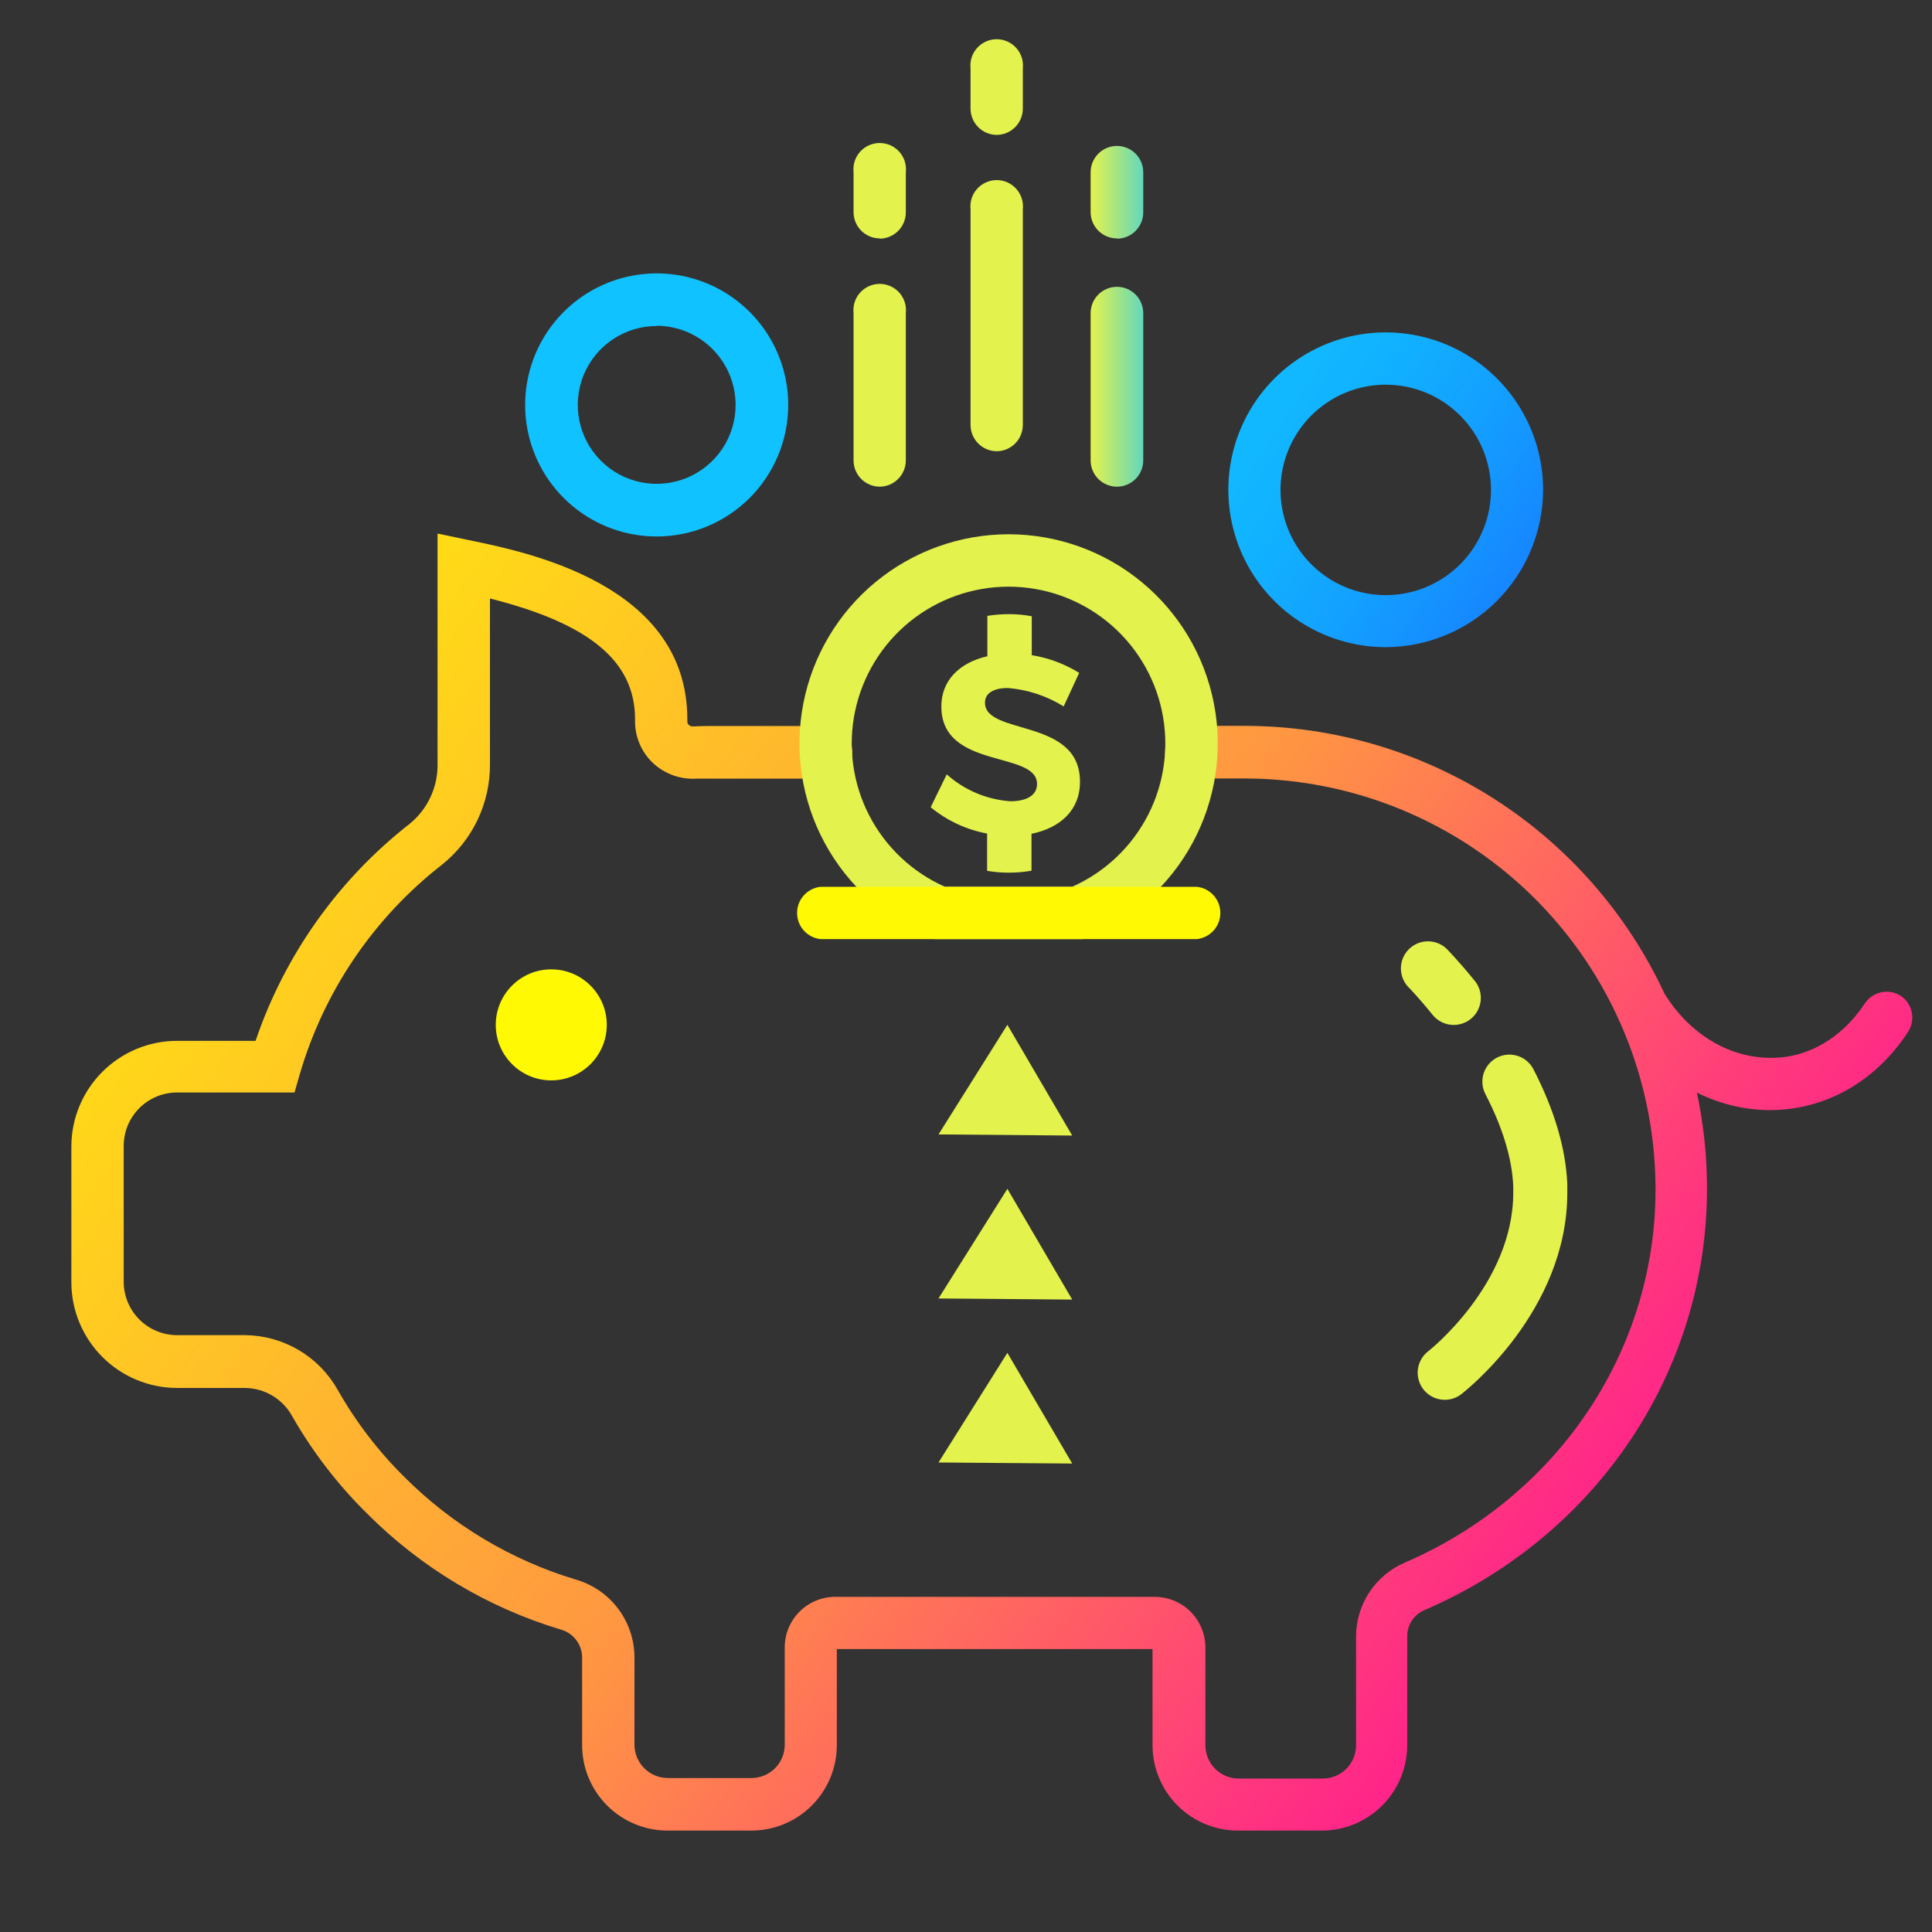 <svg width="200" height="200" viewBox="0 0 200 200" fill="none" xmlns="http://www.w3.org/2000/svg">
<rect x="0" y="0" width="200" height="200" fill="#333333" stroke="none"/>
<path d="M143.45 66.994C140.228 66.994 137.078 66.038 134.399 64.248C131.72 62.458 129.631 59.913 128.398 56.936C127.165 53.959 126.843 50.683 127.471 47.523C128.1 44.363 129.652 41.46 131.93 39.181C134.209 36.903 137.112 35.351 140.272 34.722C143.432 34.094 146.708 34.416 149.685 35.649C152.662 36.883 155.207 38.971 156.997 41.65C158.787 44.329 159.743 47.479 159.743 50.701C159.73 55.019 158.01 59.155 154.957 62.208C151.904 65.26 147.768 66.981 143.45 66.994ZM143.45 39.822C141.296 39.822 139.19 40.461 137.398 41.658C135.607 42.855 134.211 44.556 133.386 46.546C132.562 48.537 132.346 50.727 132.766 52.84C133.187 54.953 134.224 56.894 135.748 58.418C137.271 59.941 139.212 60.979 141.325 61.399C143.438 61.819 145.629 61.603 147.619 60.779C149.61 59.955 151.311 58.558 152.508 56.767C153.705 54.976 154.344 52.87 154.344 50.715C154.344 47.826 153.196 45.055 151.153 43.012C149.11 40.969 146.339 39.822 143.45 39.822Z" fill="url(#paint0_linear)"/>
<path d="M67.98 55.535C65.287 55.535 62.654 54.736 60.415 53.24C58.176 51.744 56.43 49.617 55.4 47.129C54.369 44.641 54.099 41.903 54.625 39.262C55.15 36.62 56.447 34.194 58.352 32.29C60.256 30.386 62.682 29.089 65.323 28.563C67.965 28.038 70.703 28.308 73.191 29.338C75.679 30.369 77.805 32.114 79.302 34.353C80.798 36.593 81.596 39.225 81.596 41.918C81.596 45.53 80.162 48.993 77.608 51.547C75.055 54.1 71.591 55.535 67.98 55.535ZM67.98 33.748C66.364 33.748 64.784 34.227 63.441 35.125C62.097 36.023 61.05 37.299 60.432 38.792C59.813 40.285 59.652 41.927 59.967 43.512C60.282 45.097 61.06 46.553 62.203 47.695C63.345 48.838 64.801 49.616 66.386 49.931C67.971 50.246 69.614 50.085 71.106 49.466C72.599 48.848 73.875 47.801 74.773 46.457C75.671 45.114 76.15 43.534 76.15 41.918C76.148 39.75 75.287 37.67 73.757 36.134C72.225 34.597 70.149 33.73 67.98 33.721V33.748Z" fill="url(#paint1_linear)"/>
<path d="M115.626 50.381C114.903 50.381 114.211 50.094 113.7 49.584C113.189 49.073 112.902 48.38 112.902 47.658V32.414C112.902 31.692 113.189 30.999 113.7 30.488C114.211 29.978 114.903 29.691 115.626 29.691C116.348 29.691 117.041 29.978 117.551 30.488C118.062 30.999 118.349 31.692 118.349 32.414V47.699C118.338 48.414 118.047 49.096 117.537 49.598C117.027 50.1 116.341 50.381 115.626 50.381ZM115.626 24.68C114.903 24.68 114.211 24.393 113.7 23.882C113.189 23.372 112.902 22.679 112.902 21.956V17.831C112.902 17.108 113.189 16.416 113.7 15.905C114.211 15.394 114.903 15.107 115.626 15.107C116.348 15.107 117.041 15.394 117.551 15.905C118.062 16.416 118.349 17.108 118.349 17.831V21.997C118.345 22.717 118.057 23.407 117.547 23.914C117.036 24.422 116.346 24.707 115.626 24.707V24.68Z" fill="url(#paint2_linear)"/>
<path d="M91.082 50.381C90.36 50.381 89.667 50.094 89.156 49.584C88.646 49.073 88.359 48.38 88.359 47.658V32.414C88.316 32.033 88.354 31.648 88.471 31.283C88.587 30.918 88.779 30.581 89.035 30.295C89.29 30.01 89.603 29.781 89.953 29.625C90.303 29.468 90.682 29.387 91.065 29.387C91.448 29.387 91.827 29.468 92.177 29.625C92.527 29.781 92.84 30.01 93.095 30.295C93.351 30.581 93.543 30.918 93.66 31.283C93.776 31.648 93.814 32.033 93.771 32.414V47.699C93.761 48.408 93.474 49.085 92.972 49.586C92.469 50.087 91.791 50.373 91.082 50.381ZM91.082 24.68C90.36 24.68 89.667 24.393 89.156 23.883C88.646 23.372 88.359 22.679 88.359 21.957V17.831C88.316 17.45 88.354 17.064 88.471 16.699C88.587 16.334 88.779 15.998 89.035 15.712C89.29 15.426 89.603 15.198 89.953 15.041C90.303 14.885 90.682 14.804 91.065 14.804C91.448 14.804 91.827 14.885 92.177 15.041C92.527 15.198 92.84 15.426 93.095 15.712C93.351 15.998 93.543 16.334 93.66 16.699C93.776 17.064 93.814 17.45 93.771 17.831V21.998C93.768 22.712 93.484 23.396 92.981 23.903C92.478 24.41 91.796 24.698 91.082 24.707V24.68Z" fill="url(#paint3_linear)"/>
<path d="M103.193 46.712C102.471 46.712 101.779 46.425 101.268 45.914C100.757 45.403 100.47 44.711 100.47 43.988V21.671C100.427 21.29 100.465 20.904 100.582 20.539C100.698 20.174 100.891 19.837 101.146 19.552C101.402 19.266 101.714 19.037 102.064 18.881C102.414 18.724 102.793 18.643 103.176 18.643C103.56 18.643 103.939 18.724 104.289 18.881C104.638 19.037 104.951 19.266 105.207 19.552C105.462 19.837 105.654 20.174 105.771 20.539C105.887 20.904 105.926 21.29 105.883 21.671V44.002C105.879 44.716 105.595 45.4 105.092 45.907C104.589 46.414 103.907 46.703 103.193 46.712ZM103.193 13.964C102.471 13.964 101.779 13.677 101.268 13.166C100.757 12.655 100.47 11.963 100.47 11.24V7.087C100.427 6.706 100.465 6.321 100.582 5.956C100.698 5.591 100.891 5.254 101.146 4.968C101.402 4.683 101.714 4.454 102.064 4.297C102.414 4.141 102.793 4.06 103.176 4.06C103.56 4.06 103.939 4.141 104.289 4.297C104.638 4.454 104.951 4.683 105.207 4.968C105.462 5.254 105.654 5.591 105.771 5.956C105.887 6.321 105.926 6.706 105.883 7.087V11.254C105.879 11.968 105.595 12.652 105.092 13.159C104.589 13.666 103.907 13.955 103.193 13.964Z" fill="url(#paint4_linear)"/>
<path d="M196.793 103.104C196.192 102.714 195.46 102.576 194.758 102.721C194.055 102.867 193.439 103.283 193.042 103.881C190.652 107.509 187.016 109.62 183.088 109.504C178.853 109.436 174.823 106.951 172.304 102.852C168.463 94.601 162.353 87.613 154.688 82.706C147.022 77.799 138.118 75.176 129.017 75.143H123.332C122.609 75.143 121.917 75.43 121.406 75.94C120.895 76.451 120.608 77.144 120.608 77.866C120.608 78.588 120.895 79.281 121.406 79.792C121.917 80.302 122.609 80.589 123.332 80.589H129.017C134.838 80.614 140.593 81.834 145.925 84.172C151.256 86.511 156.051 89.919 160.012 94.185C163.974 98.452 167.017 103.486 168.954 108.976C170.892 114.466 171.682 120.295 171.276 126.103C170.145 141.721 160.219 155.378 145.404 161.771C143.912 162.417 142.642 163.484 141.749 164.843C140.856 166.201 140.38 167.791 140.38 169.417V180.712C140.369 181.617 140.002 182.482 139.359 183.119C138.715 183.756 137.847 184.114 136.941 184.116H128.22C127.315 184.114 126.446 183.756 125.803 183.119C125.159 182.482 124.793 181.617 124.782 180.712V170.534C124.778 169.144 124.223 167.813 123.239 166.833C122.255 165.853 120.922 165.303 119.533 165.305H86.465C85.078 165.305 83.748 165.856 82.768 166.836C81.787 167.817 81.236 169.147 81.236 170.534V180.657C81.225 181.557 80.864 182.417 80.227 183.053C79.591 183.689 78.731 184.051 77.832 184.062H69.138C68.221 184.06 67.342 183.695 66.694 183.047C66.046 182.398 65.681 181.52 65.679 180.603V171.568C65.676 169.748 65.081 167.978 63.985 166.526C62.888 165.073 61.349 164.016 59.599 163.514C52.877 161.488 46.763 157.822 41.809 152.846C39.126 150.185 36.821 147.168 34.96 143.879C34.005 142.184 32.623 140.769 30.95 139.775C29.278 138.781 27.374 138.243 25.429 138.215H18.328C16.861 138.211 15.455 137.625 14.42 136.586C13.385 135.547 12.804 134.14 12.806 132.673V118.614C12.808 117.15 13.39 115.746 14.425 114.711C15.46 113.676 16.864 113.094 18.328 113.092H30.487L31.052 111.138C33.566 102.569 38.708 95.005 45.751 89.515C47.324 88.261 48.589 86.665 49.45 84.848C50.311 83.031 50.746 81.041 50.721 79.03V61.955C61.077 64.563 65.74 68.478 65.74 74.455V74.707C65.743 75.506 65.908 76.297 66.225 77.031C66.542 77.765 67.005 78.426 67.585 78.976C68.188 79.543 68.901 79.98 69.68 80.26C70.459 80.54 71.287 80.656 72.113 80.603C72.739 80.603 73.359 80.603 73.992 80.603H85.512C86.234 80.603 86.927 80.316 87.437 79.805C87.948 79.295 88.235 78.602 88.235 77.88C88.235 77.157 87.948 76.465 87.437 75.954C86.927 75.443 86.234 75.156 85.512 75.156H73.992C73.311 75.156 72.63 75.156 71.95 75.197H71.725C71.647 75.203 71.57 75.192 71.497 75.165C71.424 75.138 71.358 75.095 71.303 75.041C71.256 75 71.219 74.95 71.193 74.893C71.167 74.837 71.153 74.776 71.153 74.714V74.462C71.153 60.546 54.731 57.182 48.55 55.916L45.295 55.235V79.064C45.318 80.252 45.07 81.428 44.569 82.506C44.069 83.583 43.33 84.532 42.408 85.28C35.017 91.057 29.473 98.865 26.457 107.748H18.328C15.428 107.751 12.649 108.904 10.598 110.954C8.547 113.003 7.392 115.782 7.387 118.682V132.727C7.389 135.63 8.541 138.413 10.592 140.466C12.643 142.52 15.425 143.676 18.328 143.682H25.408C26.406 143.699 27.381 143.981 28.234 144.499C29.087 145.017 29.787 145.752 30.262 146.63C32.369 150.313 34.969 153.692 37.99 156.672C43.575 162.279 50.468 166.409 58.047 168.689C58.679 168.862 59.237 169.237 59.637 169.757C60.036 170.277 60.255 170.913 60.26 171.568V180.651C60.26 182.998 61.192 185.249 62.852 186.909C64.512 188.569 66.763 189.501 69.111 189.501H77.778C80.125 189.501 82.376 188.569 84.036 186.909C85.696 185.249 86.628 182.998 86.628 180.651V170.711H119.308V180.651C119.308 182.998 120.241 185.249 121.9 186.909C123.56 188.569 125.811 189.501 128.159 189.501H136.826C137.988 189.501 139.139 189.272 140.213 188.828C141.287 188.383 142.262 187.731 143.084 186.909C143.906 186.087 144.558 185.112 145.003 184.038C145.448 182.964 145.676 181.813 145.676 180.651V169.363C145.678 168.794 145.845 168.239 146.157 167.763C146.469 167.288 146.912 166.914 147.433 166.687C164.141 159.511 175.306 144.083 176.586 126.436C176.905 121.969 176.593 117.479 175.66 113.099C177.923 114.24 180.412 114.861 182.945 114.917H183.204C188.929 114.917 194.131 111.989 197.501 106.856C197.898 106.262 198.047 105.537 197.914 104.835C197.782 104.134 197.379 103.512 196.793 103.104Z" fill="url(#paint5_linear)"/>
<path d="M57.066 111.84C60.24 111.84 62.813 109.267 62.813 106.093C62.813 102.92 60.24 100.347 57.066 100.347C53.893 100.347 51.32 102.92 51.32 106.093C51.32 109.267 53.893 111.84 57.066 111.84Z" fill="url(#paint6_linear)"/>
<path d="M112.065 97.216H96.76L96.269 97.018C91.616 95.129 87.764 91.681 85.373 87.265C82.982 82.849 82.201 77.738 83.163 72.809C84.125 67.88 86.771 63.439 90.647 60.246C94.524 57.053 99.39 55.307 104.412 55.307C109.434 55.307 114.3 57.053 118.177 60.246C122.053 63.439 124.699 67.88 125.661 72.809C126.624 77.738 125.842 82.849 123.451 87.265C121.06 91.681 117.208 95.129 112.555 97.018L112.065 97.216ZM97.842 91.803H110.975C114.378 90.296 117.159 87.665 118.853 84.352C120.547 81.039 121.052 77.244 120.281 73.603C119.511 69.963 117.513 66.697 114.622 64.354C111.731 62.011 108.123 60.732 104.402 60.732C100.681 60.732 97.072 62.011 94.181 64.354C91.29 66.697 89.293 69.963 88.522 73.603C87.752 77.244 88.256 81.039 89.951 84.352C91.645 87.665 94.426 90.296 97.829 91.803H97.842Z" fill="url(#paint7_linear)"/>
<path d="M111.799 80.937C111.799 83.878 109.756 85.703 106.781 86.316V90.135C105.998 90.272 105.206 90.34 104.412 90.339C103.665 90.338 102.921 90.274 102.185 90.148V86.288C100.038 85.891 98.028 84.954 96.344 83.565L98.005 80.161C99.83 81.793 102.146 82.772 104.589 82.945C106.318 82.945 107.353 82.305 107.353 81.162C107.353 77.669 97.447 79.711 97.447 73.128C97.447 70.473 99.285 68.6 102.212 67.933V63.753C102.94 63.638 103.675 63.579 104.412 63.576C105.215 63.572 106.018 63.645 106.808 63.794V67.824C108.549 68.105 110.217 68.727 111.717 69.656L110.11 73.128C108.362 72.042 106.381 71.388 104.33 71.222C102.914 71.222 101.967 71.725 101.967 72.733C101.94 76.178 111.826 74.265 111.799 80.937Z" fill="url(#paint8_linear)"/>
<path d="M123.91 97.215H84.933C84.267 97.141 83.653 96.823 83.207 96.324C82.76 95.825 82.514 95.179 82.514 94.509C82.514 93.839 82.76 93.193 83.207 92.694C83.653 92.195 84.267 91.877 84.933 91.803H123.91C124.576 91.877 125.19 92.195 125.637 92.694C126.083 93.193 126.33 93.839 126.33 94.509C126.33 95.179 126.083 95.825 125.637 96.324C125.19 96.823 124.576 97.141 123.91 97.215Z" fill="url(#paint9_linear)"/>
<path d="M149.557 144.907C148.972 144.906 148.402 144.722 147.927 144.381C147.452 144.04 147.096 143.559 146.907 143.006C146.719 142.452 146.709 141.853 146.877 141.294C147.046 140.734 147.385 140.24 147.848 139.883C147.93 139.822 156.651 132.945 156.651 123.468C156.651 123.243 156.651 123.019 156.651 122.787C156.528 119.928 155.555 116.714 153.764 113.256C153.596 112.929 153.493 112.572 153.463 112.206C153.432 111.839 153.474 111.47 153.586 111.12C153.697 110.77 153.877 110.445 154.115 110.164C154.352 109.884 154.642 109.652 154.969 109.484C155.296 109.315 155.653 109.213 156.019 109.182C156.386 109.152 156.755 109.193 157.105 109.305C157.455 109.417 157.78 109.597 158.061 109.834C158.341 110.072 158.573 110.362 158.741 110.689C160.906 114.89 162.084 118.859 162.247 122.556C162.247 122.869 162.247 123.175 162.247 123.482C162.247 135.737 151.701 143.995 151.252 144.342C150.765 144.712 150.169 144.911 149.557 144.907ZM150.489 106.1C150.072 106.101 149.66 106.009 149.283 105.83C148.906 105.651 148.574 105.389 148.311 105.065C146.84 103.241 145.751 102.131 145.737 102.124C145.256 101.588 144.999 100.886 145.021 100.165C145.043 99.444 145.341 98.76 145.855 98.253C146.368 97.747 147.057 97.458 147.778 97.446C148.499 97.434 149.197 97.7 149.727 98.189C149.781 98.243 151.007 99.489 152.668 101.539C153.002 101.95 153.212 102.447 153.274 102.972C153.336 103.498 153.248 104.03 153.02 104.508C152.792 104.986 152.433 105.389 151.985 105.671C151.537 105.952 151.019 106.101 150.489 106.1Z" fill="url(#paint10_linear)"/>
<path d="M110.996 117.552L104.283 106.086L97.154 117.436L110.996 117.552Z" fill="url(#paint11_linear)"/>
<path d="M110.996 134.532L104.283 123.066L97.154 134.416L110.996 134.532Z" fill="url(#paint12_linear)"/>
<path d="M110.996 151.505L104.283 140.046L97.154 151.396L110.996 151.505Z" fill="url(#paint13_linear)"/>
<defs>
<linearGradient id="paint0_linear" x1="170.513" y1="68.825" x2="113.746" y2="30.801" gradientUnits="userSpaceOnUse">
<stop stop-color="#1A58FF"/>
<stop offset="0.05" stop-color="#1963FF"/>
<stop offset="0.23" stop-color="#1685FF"/>
<stop offset="0.42" stop-color="#13A0FF"/>
<stop offset="0.6" stop-color="#11B3FF"/>
<stop offset="0.8" stop-color="#10BEFF"/>
<stop offset="1" stop-color="#10C2FF"/>
</linearGradient>
<linearGradient id="paint1_linear" x1="3569.61" y1="2218.12" x2="1694.61" y2="1009.78" gradientUnits="userSpaceOnUse">
<stop stop-color="#1A58FF"/>
<stop offset="0.05" stop-color="#1963FF"/>
<stop offset="0.23" stop-color="#1685FF"/>
<stop offset="0.42" stop-color="#13A0FF"/>
<stop offset="0.6" stop-color="#11B3FF"/>
<stop offset="0.8" stop-color="#10BEFF"/>
<stop offset="1" stop-color="#10C2FF"/>
</linearGradient>
<linearGradient id="paint2_linear" x1="112.916" y1="32.768" x2="118.329" y2="32.768" gradientUnits="userSpaceOnUse">
<stop stop-color="#E3F24C"/>
<stop offset="0.2" stop-color="#CAED62"/>
<stop offset="1" stop-color="#64D8BC"/>
</linearGradient>
<linearGradient id="paint3_linear" x1="795.368" y1="1727.16" x2="838.669" y2="1727.16" gradientUnits="userSpaceOnUse">
<stop stop-color="#E3F24C"/>
<stop offset="0.2" stop-color="#CAED62"/>
<stop offset="1" stop-color="#64D8BC"/>
</linearGradient>
<linearGradient id="paint4_linear" x1="904.319" y1="1604.34" x2="947.62" y2="1604.34" gradientUnits="userSpaceOnUse">
<stop stop-color="#E3F24C"/>
<stop offset="0.2" stop-color="#CAED62"/>
<stop offset="1" stop-color="#64D8BC"/>
</linearGradient>
<linearGradient id="paint5_linear" x1="174.367" y1="178.526" x2="4.575" y2="50.926" gradientUnits="userSpaceOnUse">
<stop stop-color="#FF059D"/>
<stop offset="0.45" stop-color="#FF9841"/>
<stop offset="1" stop-color="#FFF904"/>
</linearGradient>
<linearGradient id="paint6_linear" x1="1241.7" y1="2127.26" x2="802.117" y2="1670.09" gradientUnits="userSpaceOnUse">
<stop stop-color="#FF059D"/>
<stop offset="0.45" stop-color="#FF9841"/>
<stop offset="1" stop-color="#FFF904"/>
</linearGradient>
<linearGradient id="paint7_linear" x1="5346.83" y1="4750.32" x2="8100.32" y2="4750.32" gradientUnits="userSpaceOnUse">
<stop stop-color="#E3F24C"/>
<stop offset="0.2" stop-color="#CAED62"/>
<stop offset="1" stop-color="#64D8BC"/>
</linearGradient>
<linearGradient id="paint8_linear" x1="2283.36" y1="3089.19" x2="2634.18" y2="3089.19" gradientUnits="userSpaceOnUse">
<stop stop-color="#E3F24C"/>
<stop offset="0.2" stop-color="#CAED62"/>
<stop offset="1" stop-color="#64D8BC"/>
</linearGradient>
<linearGradient id="paint9_linear" x1="8530.24" y1="950.833" x2="8261.4" y2="-146.886" gradientUnits="userSpaceOnUse">
<stop stop-color="#FF059D"/>
<stop offset="0.45" stop-color="#FF9841"/>
<stop offset="1" stop-color="#FFF904"/>
</linearGradient>
<linearGradient id="paint10_linear" x1="3812.47" y1="8540.96" x2="4250.75" y2="8540.96" gradientUnits="userSpaceOnUse">
<stop stop-color="#E3F24C"/>
<stop offset="0.2" stop-color="#CAED62"/>
<stop offset="1" stop-color="#64D8BC"/>
</linearGradient>
<linearGradient id="paint11_linear" x1="2072.3" y1="1989.12" x2="2353.69" y2="1989.12" gradientUnits="userSpaceOnUse">
<stop stop-color="#E3F24C"/>
<stop offset="0.2" stop-color="#CAED62"/>
<stop offset="1" stop-color="#64D8BC"/>
</linearGradient>
<linearGradient id="paint12_linear" x1="2072.3" y1="2292.04" x2="2353.69" y2="2292.04" gradientUnits="userSpaceOnUse">
<stop stop-color="#E3F24C"/>
<stop offset="0.2" stop-color="#CAED62"/>
<stop offset="1" stop-color="#64D8BC"/>
</linearGradient>
<linearGradient id="paint13_linear" x1="2072.3" y1="2593.5" x2="2353.69" y2="2593.5" gradientUnits="userSpaceOnUse">
<stop stop-color="#E3F24C"/>
<stop offset="0.2" stop-color="#CAED62"/>
<stop offset="1" stop-color="#64D8BC"/>
</linearGradient>
</defs>
</svg>
